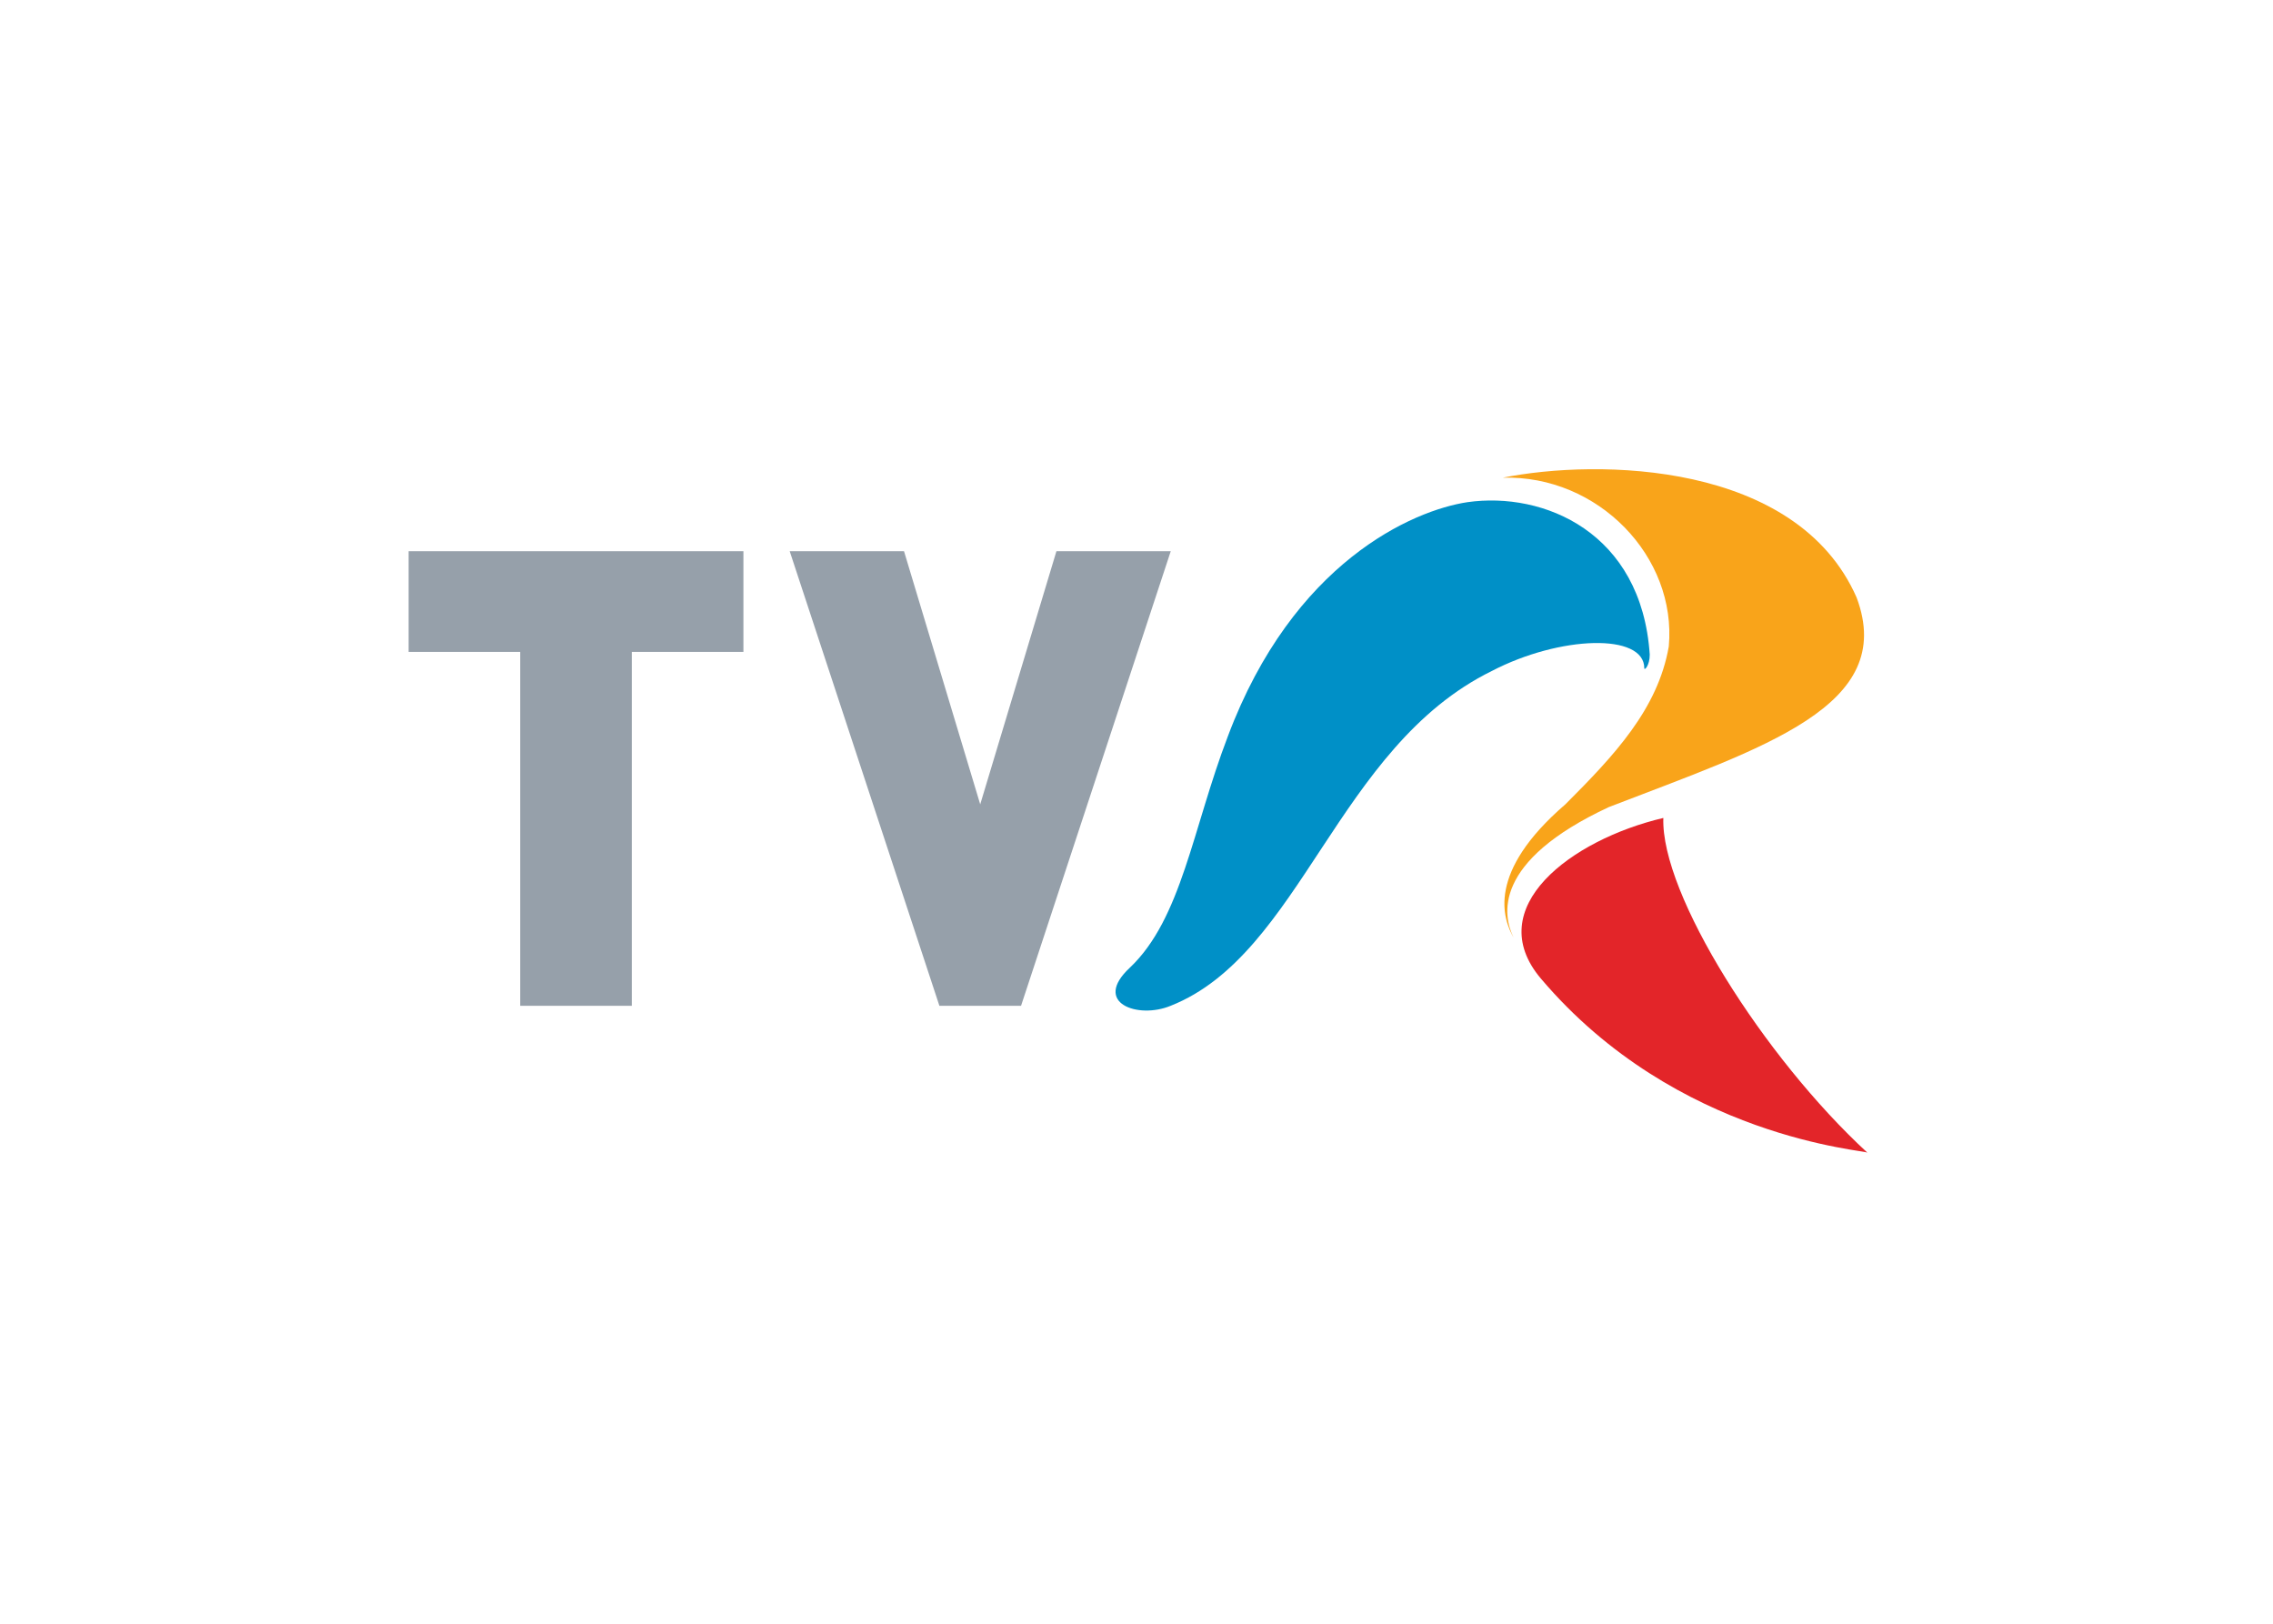 <svg clip-rule="evenodd" fill-rule="evenodd" stroke-linejoin="round" stroke-miterlimit="2" viewBox="0 0 560 400" xmlns="http://www.w3.org/2000/svg"><g transform="matrix(.305 0 0 .305 529.658 62.711)"><path d="m-1406.51 239.581v81.351h90.15v285.825h90.14v-285.825h90.15v-81.351zm523.283 0-61.562 204.475-61.561-204.475h-92.34l120.921 367.176h65.96l120.926-367.176z" fill="#96a0aa" fill-rule="nonzero"/><g transform="matrix(7.756 0 0 7.756 -1406.51 164.827)"><path d="m110.268 4.535c-5.67.851-18.142 6.237-24.945 24.378-3.685 9.638-4.819 18.993-10.205 24.095-3.968 3.685.851 5.386 4.252 3.968 13.606-5.385 17.291-26.929 33.449-34.866 7.087-3.685 15.874-3.968 15.874-.283 0 .283.567-.284.567-1.418-.851-12.755-11.055-17.007-18.992-15.874" fill="#0090c7"/><path d="m115.087 49.89c-1.134-2.268-2.268-7.937 9.921-13.607 16.157-6.236 30.047-10.488 25.795-21.826-6.236-14.174-26.929-14.457-36.85-12.473 9.921-.283 18.141 8.221 17.291 17.575-1.134 6.52-5.669 11.339-10.772 16.441-8.22 7.087-6.519 11.906-5.385 13.89" fill="#f9a41a"/><path d="m130.677 37.417c-9.638 2.268-18.992 9.355-12.756 16.725 14.173 16.724 34.016 17.858 34.016 18.141-10.772-9.921-21.543-26.929-21.26-34.866" fill="#e32529"/></g></g></svg>